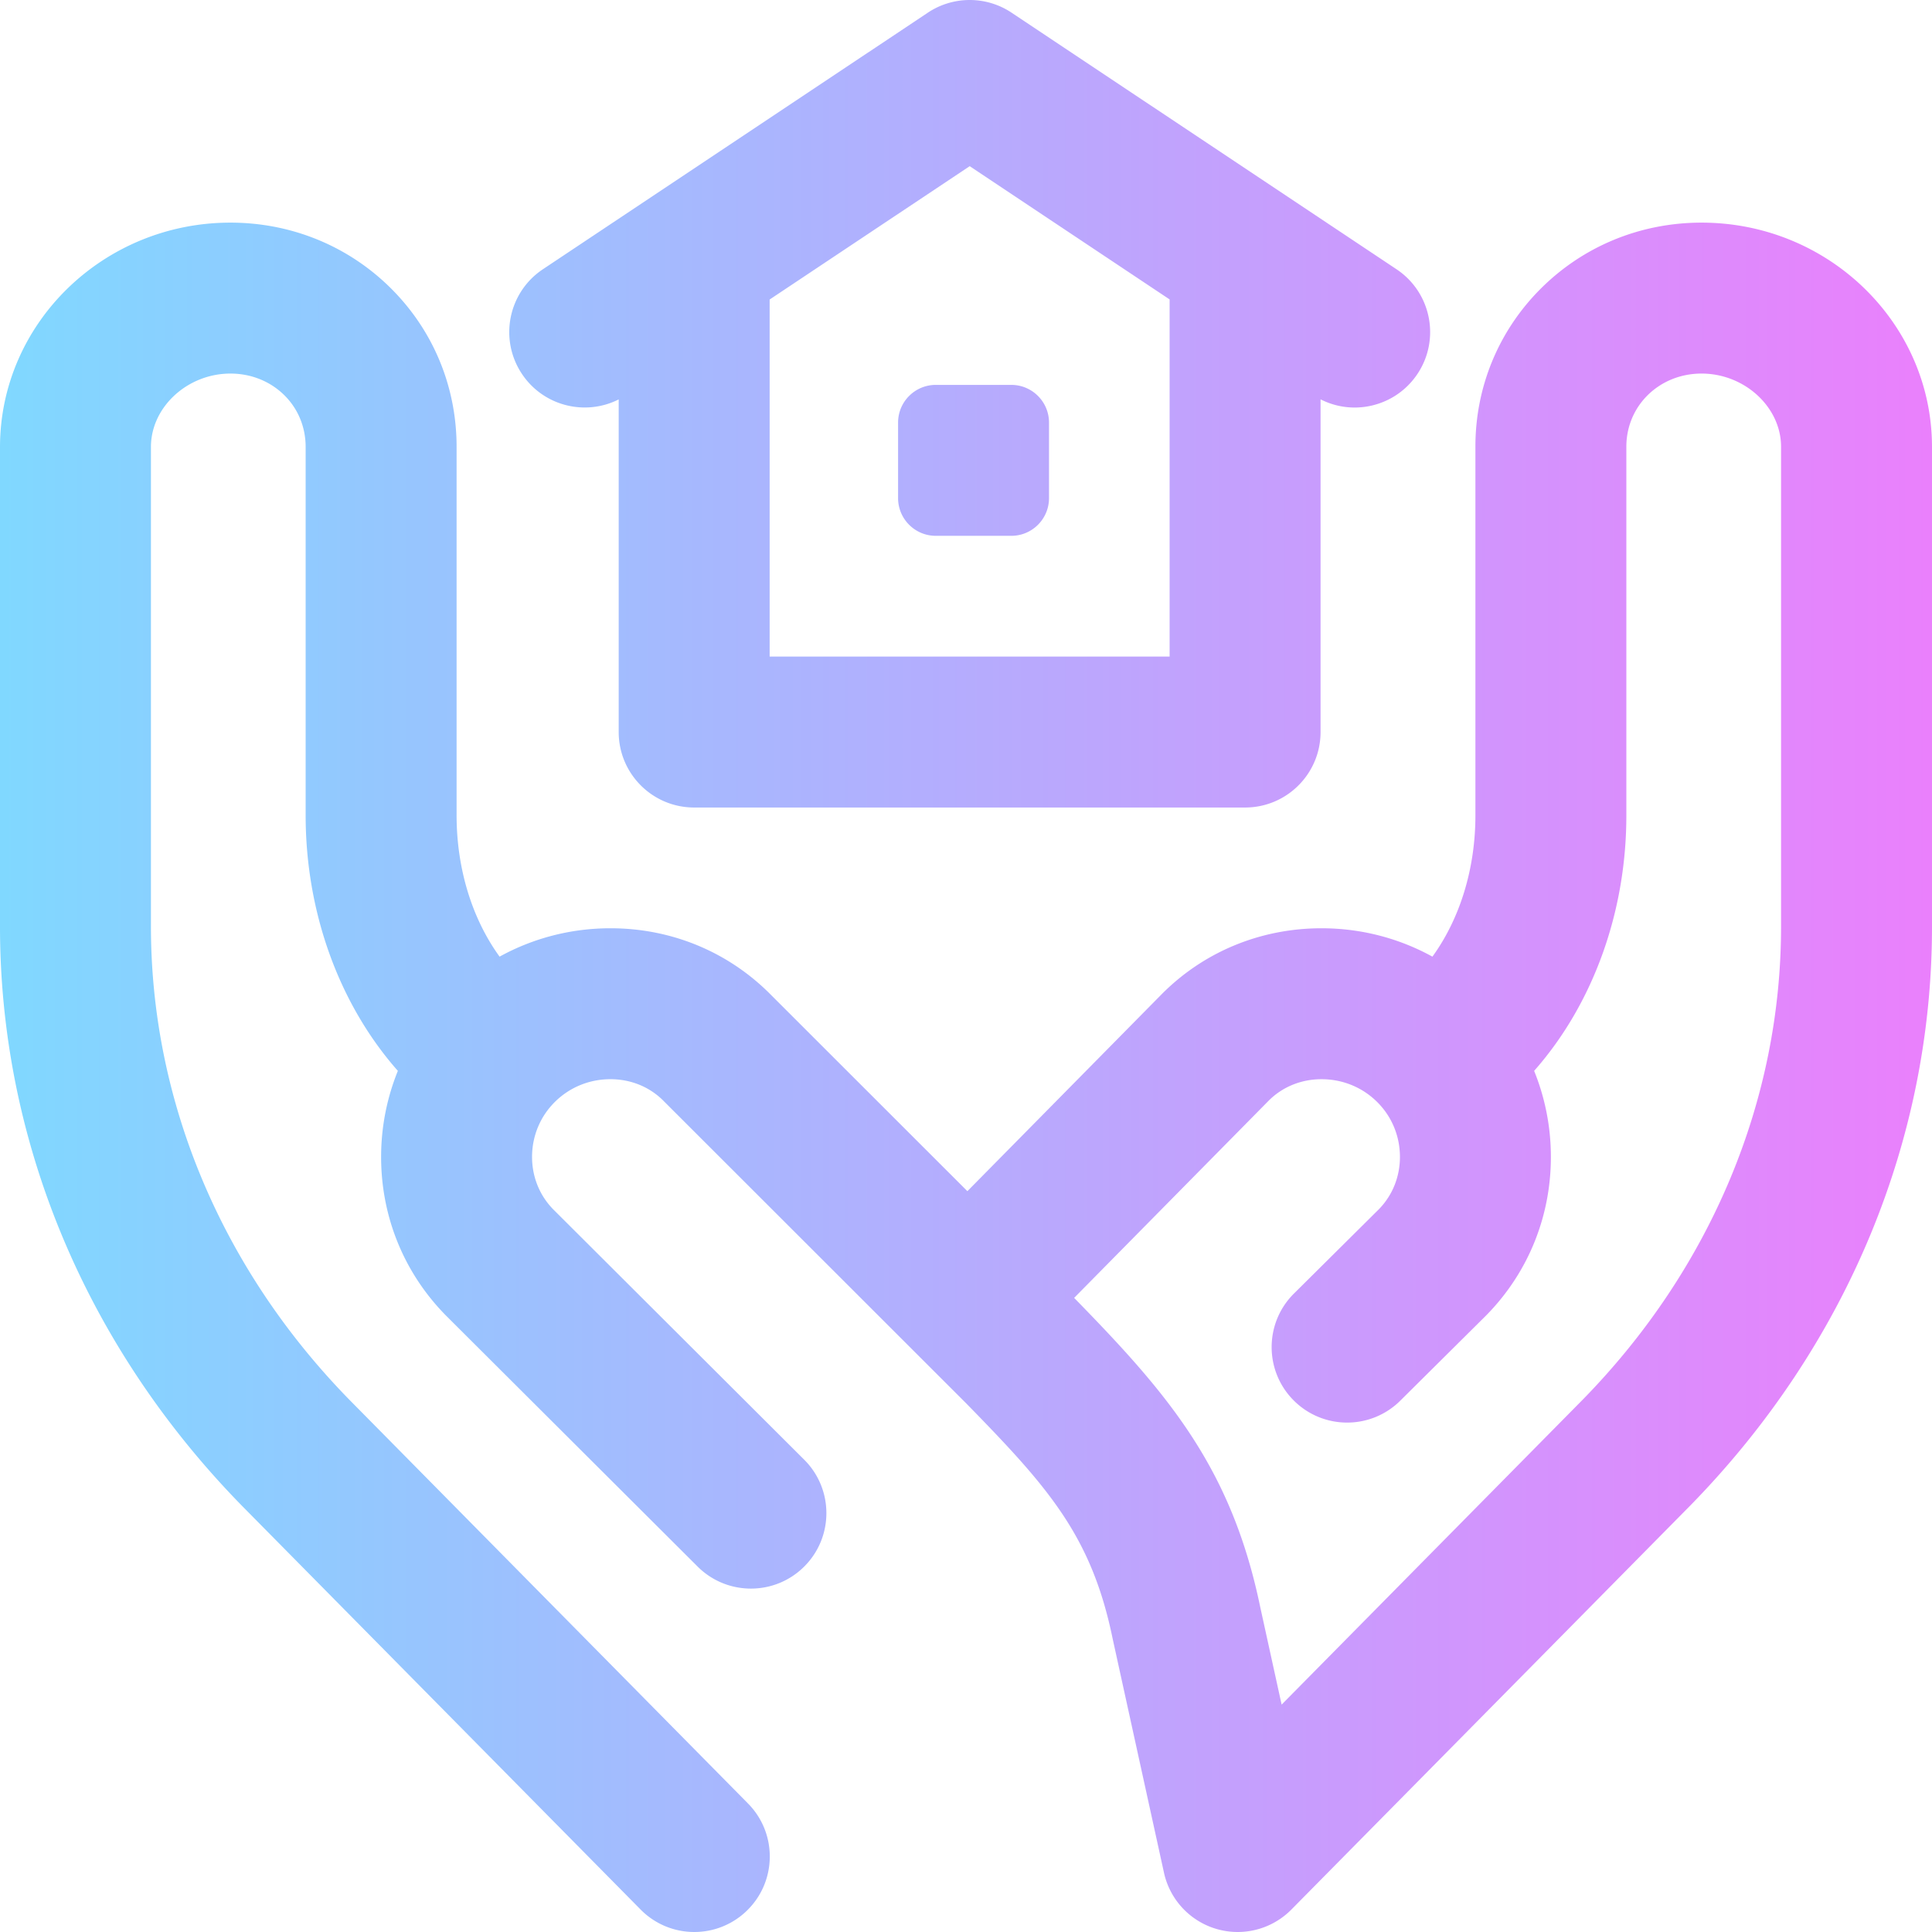 <svg xmlns="http://www.w3.org/2000/svg" version="1.1" xmlns:xlink="http://www.w3.org/1999/xlink" width="512" height="512" x="0" y="0" viewBox="0 0 512.002 512.002" style="enable-background:new 0 0 512 512" xml:space="preserve" class=""><g><linearGradient id="a" x1="0" x2="512.002" y1="256.001" y2="256.001" gradientUnits="userSpaceOnUse"><stop offset="0" stop-color="#80d8ff"></stop><stop offset="1" stop-color="#ea80fc"></stop></linearGradient><path fill="url(#a)" d="M163.963 105.846V194c0 11.046 8.954 20 20 20h146c11.046 0 20-8.954 20-20v-88.172a19.888 19.888 0 0 0 9.02 2.174c6.463 0 12.807-3.128 16.66-8.909 6.127-9.191 3.643-21.608-5.549-27.735l-102.019-68a20.003 20.003 0 0 0-22.186 0l-102.02 68c-9.19 6.126-11.676 18.543-5.549 27.735 5.673 8.51 16.736 11.256 25.643 6.753zm93.019-61.81 52.98 35.314V174h-106V79.376zM238.001 132v-20c0-5.523 4.477-10 10-10h20c5.523 0 10 4.477 10 10v20c0 5.523-4.477 10-10 10h-20c-5.523 0-10-4.477-10-10zm212.944-73h-.133c-16.212.034-31.356 6.3-42.642 17.645-11.122 11.18-17.22 26.074-17.17 41.875v97.382c.037 14.195-4.063 27.515-11.393 37.62-8.896-4.9-18.94-7.521-29.381-7.521h-.089c-16.27.023-31.419 6.368-42.598 17.802l-51.171 51.873-51.933-51.9c-11.232-11.441-26.345-17.752-42.571-17.775h-.089c-10.441 0-20.485 2.621-29.381 7.521-7.331-10.106-11.43-23.433-11.393-37.672v-97.267c.05-15.864-6.048-30.757-17.17-41.938C92.546 65.301 77.401 59.034 61.19 59h-.133C27.482 59 .104 85.561.001 118.33v126.547c-.179 56.944 22.534 111.638 64.023 154.074L169.77 506.052A19.934 19.934 0 0 0 184.002 512a19.937 19.937 0 0 0 14.051-5.769c7.86-7.76 7.94-20.423.18-28.283L92.557 370.918C58.52 336.104 39.856 291.386 40.001 244.94V118.393C40.034 107.871 49.673 99 61.061 99h.045c5.521.011 10.623 2.091 14.368 5.855 3.581 3.599 5.544 8.43 5.527 13.664v97.277c-.067 25.762 8.794 50.276 24.437 67.996a60.57 60.57 0 0 0-4.429 21.791c-.27 16.16 5.767 31.386 16.995 42.87l.177.179 66.696 66.527c7.819 7.799 20.482 7.786 28.284-.036 7.801-7.82 7.784-20.483-.036-28.284l-66.596-66.427c-3.653-3.778-5.615-8.803-5.525-14.162.091-5.452 2.275-10.542 6.153-14.332 3.904-3.818 9.095-5.919 14.619-5.919h.031c5.435.008 10.447 2.078 14.115 5.829l.163.165 79.966 79.915c21.628 22.124 33.18 34.972 38.804 62.324.018.086.035.172.055.258l13.556 61.794a19.998 19.998 0 0 0 33.767 9.767L448.047 398.88c41.42-42.366 64.133-97.06 63.954-153.941V118.267C511.898 85.559 484.523 59 450.945 59zm21.056 186.003c.146 46.383-18.519 91.101-52.486 125.845l-79.87 80.893-5.637-25.698c-7.687-37.239-24.536-56.705-49.347-82.089l51.418-52.124c3.668-3.751 8.681-5.821 14.115-5.829h.031c5.524 0 10.715 2.102 14.62 5.92 3.877 3.789 6.062 8.879 6.152 14.331.09 5.354-1.869 10.375-5.517 14.152l-22.569 22.401c-7.84 7.781-7.888 20.445-.106 28.284A19.94 19.94 0 0 0 357 377a19.937 19.937 0 0 0 14.089-5.805l22.696-22.527.212-.214c11.229-11.484 17.265-26.71 16.995-42.87a60.56 60.56 0 0 0-4.429-21.79c15.643-17.72 24.504-42.232 24.437-67.945v-97.393c-.017-5.171 1.947-10.002 5.527-13.601 3.745-3.765 8.848-5.844 14.368-5.855h.045c11.388 0 21.026 8.871 21.06 19.33v126.673z" opacity="1" data-original="url(#a)" class=""></path></g></svg>